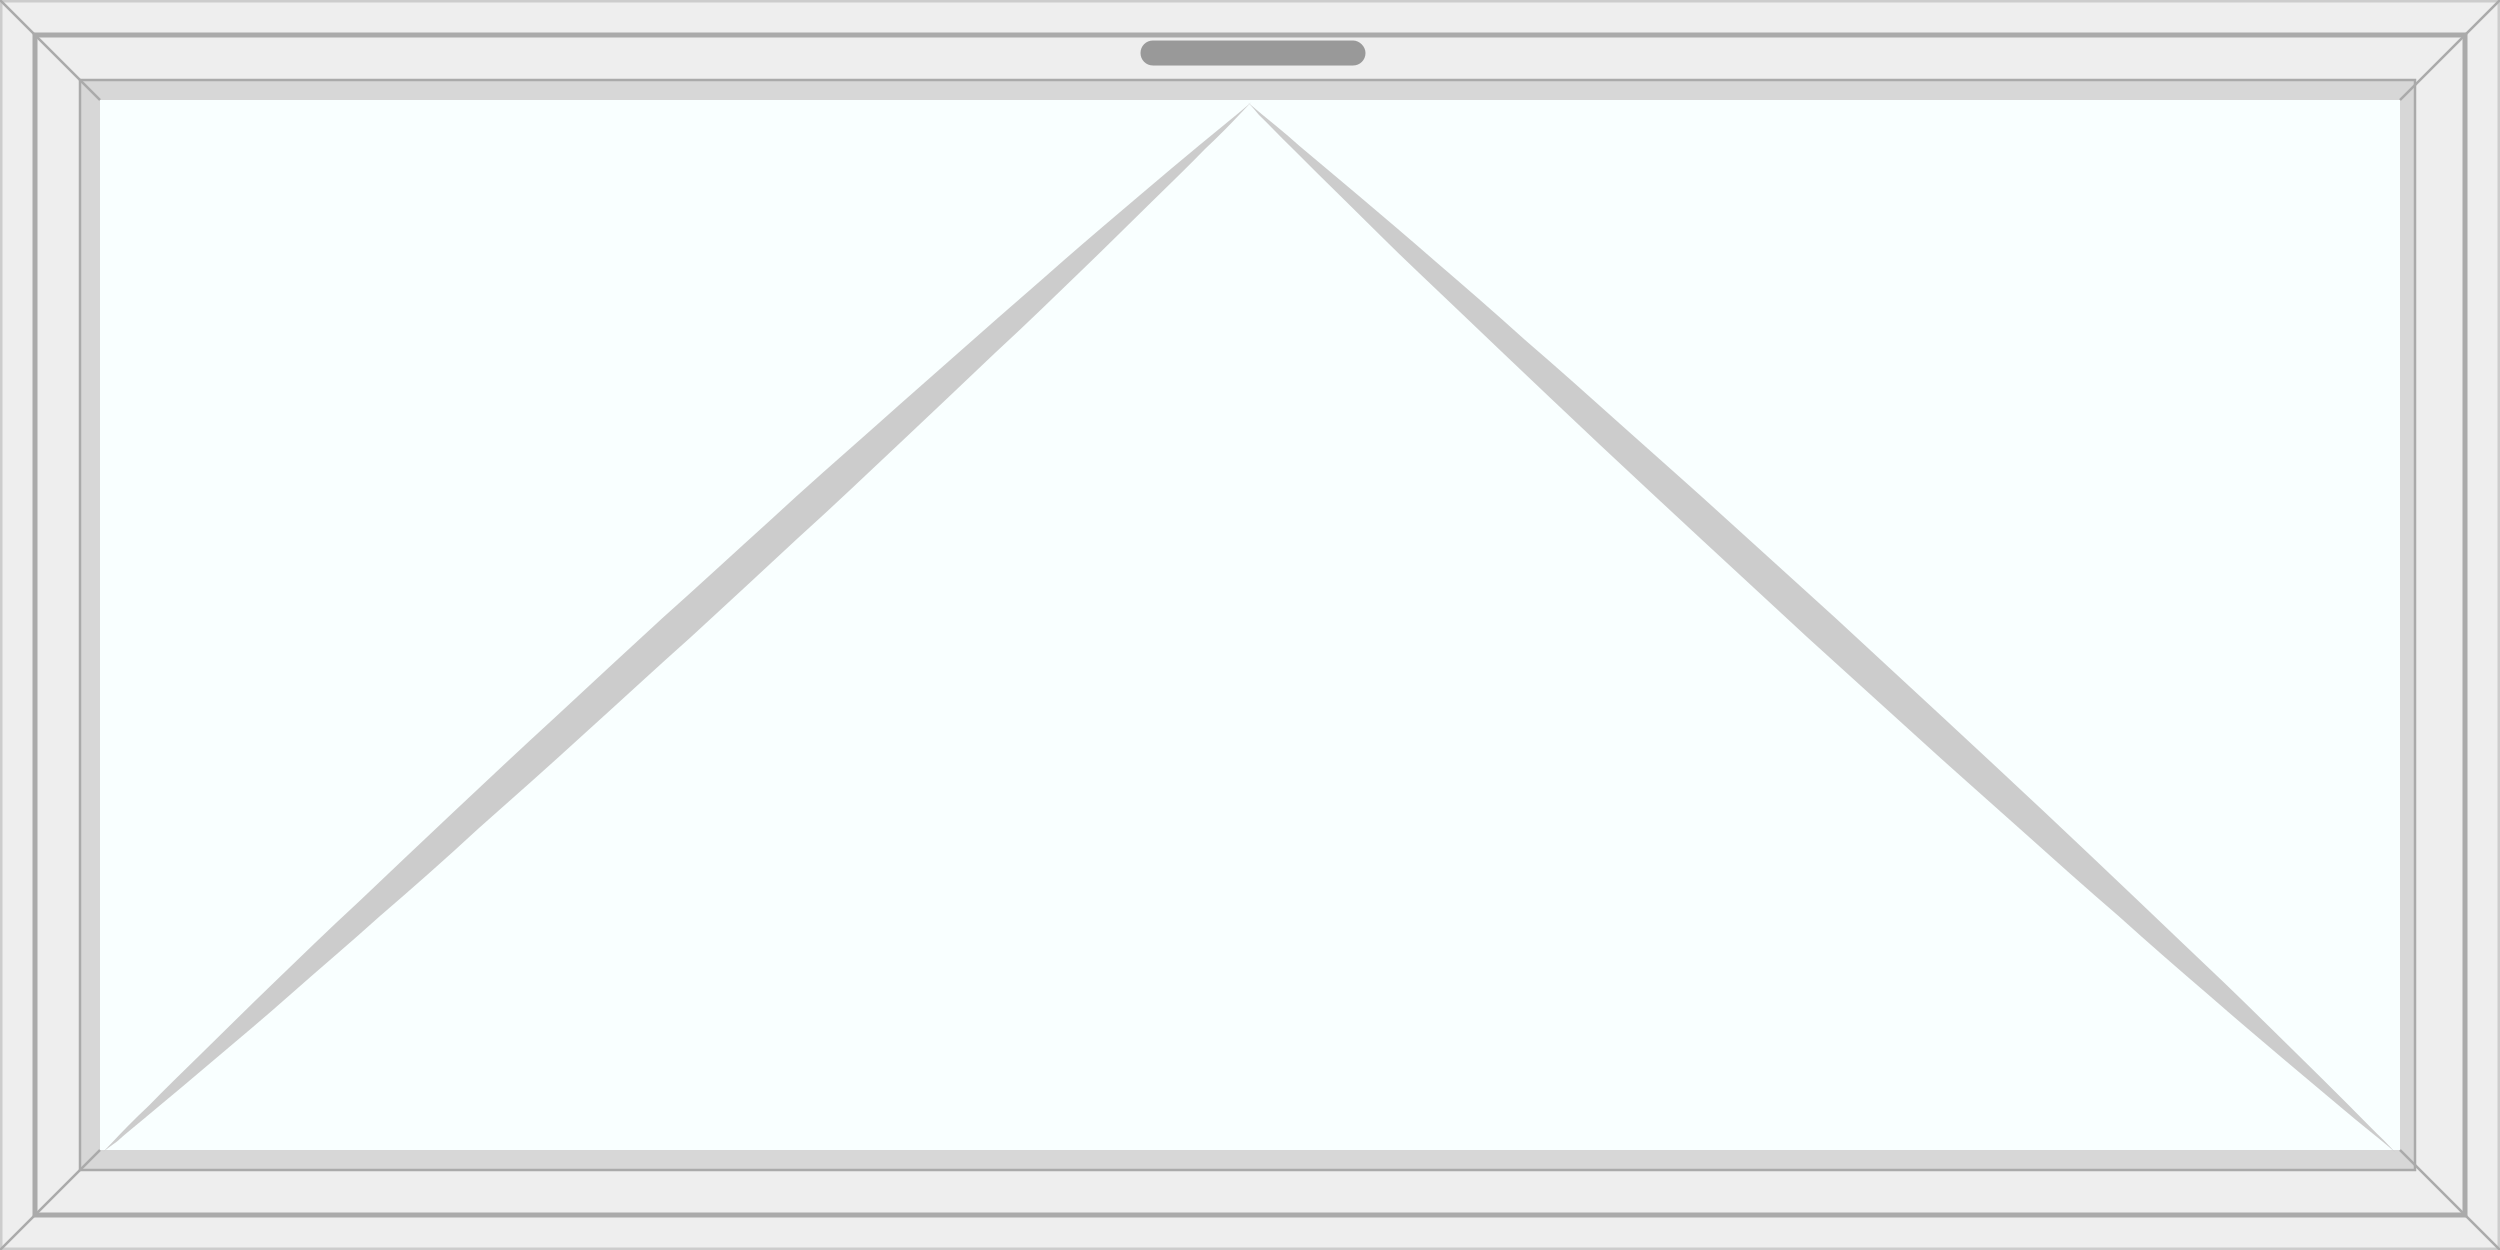 <svg version="1.1" xmlns="http://www.w3.org/2000/svg" x="0" y="0" viewBox="0 0 500 250" width="500" height="250" preserveAspectRatio="none" xml:space="preserve">
    <style type="text/css">
        .wincalc-product-glass{fill:#f9ffff}
        .wincalc-product-frame{fill:#eee;stroke:#ccc}
        .wincalc-product-frame-border-1{stroke:#aaa;stroke-width:1;fill:none;}
        .wincalc-product-frame-border-2{stroke:#aaa;stroke-width:0.5;fill:#000;fill-opacity:0.1}
        .wincalc-product-angles line {stroke: #aaa;stroke-width:0.5}
        .wincalc-product-handle{fill:#999}
        .wincalc-product-direction{fill:#ccc}
    </style>
    <g class="wincalc-product is-window-3 is-up">
        <path class="wincalc-product-frame" d="M0 0h500v250H0z"/>
        <path class="wincalc-product-frame-border-1" d="M7 7h486v236H7z"/>
        <path class="wincalc-product-frame-border-2" d="M16 16h467v218H16z"/>
        <g class="wincalc-product-angles">
            <line x1="0" y1="0" x2="20" y2="20"/>
            <line x1="0" y1="250" x2="20" y2="230"/>
            <line x1="500" y1="0" x2="480" y2="20"/>
            <line x1="500" y1="250" x2="480" y2="230"/>
        </g>
        <path class="wincalc-product-glass" d="M20 20h460v210H20z"/>
        <path class="wincalc-product-handle" d="M270.6 8.1h-40c-1.4 0-2.5 1.1-2.5 2.5s1.1 2.5 2.5 2.5h40c1.4 0 2.5-1.1 2.5-2.5 0-1.3-1.2-2.5-2.5-2.5z"/>
        <path class="wincalc-product-direction" d="M20.5 230.5s.9-.9 2.4-2.5 3.8-4 6.9-6.9c2.9-3 6.6-6.6 10.8-10.7 4.2-4.1 8.9-8.8 14.1-13.8 5.2-5 10.8-10.5 17-16.2 6-5.7 12.4-11.8 19-18s13.5-12.7 20.5-19.1c7-6.5 14.1-13.1 21.3-19.7 7.3-6.5 14.4-13.1 21.5-19.5 7-6.5 14.1-12.7 21-18.8 6.8-6.1 13.5-11.9 19.8-17.5s12.4-10.8 17.8-15.6c5.5-4.8 10.7-9.2 15.3-13.1 4.6-3.9 8.5-7.2 11.9-10s6-4.9 7.8-6.4c1.8-1.5 2.7-2.3 2.7-2.3s-.9.9-2.4 2.5-3.8 4-6.9 6.9c-2.9 3-6.6 6.6-10.8 10.7-4.2 4.1-8.9 8.8-14.1 13.8s-10.8 10.5-17 16.2c-6 5.7-12.4 11.8-19 18s-13.4 12.7-20.5 19.1c-7 6.5-14.1 13.1-21.3 19.7-7.3 6.5-14.4 13.1-21.5 19.5-7.1 6.5-14.1 12.7-21 18.8-6.8 6.3-13.4 12.1-19.8 17.6-6.2 5.6-12.4 10.8-17.8 15.6s-10.7 9.2-15.3 13.1c-4.6 3.9-8.5 7.2-11.9 10-3.3 2.8-6 4.9-7.6 6.4-2 1.4-2.9 2.2-2.9 2.2z"/>
        <path class="wincalc-product-direction" d="M249.6 20.5s.9.8 2.7 2.3c1.8 1.5 4.5 3.6 7.6 6.4 3.3 2.8 7.3 6.1 11.9 10s9.7 8.2 15.3 13.1c5.6 4.8 11.6 10 17.8 15.6 6.4 5.5 13 11.4 19.8 17.5 6.8 6.1 13.9 12.3 21 18.8 7.1 6.4 14.3 13 21.5 19.5 7.1 6.6 14.3 13.2 21.3 19.7s13.9 12.9 20.5 19.1 13 12.3 19 18c6 5.7 11.7 11.2 17 16.2 5.2 5 9.9 9.7 14.1 13.8 4.2 4.1 7.8 7.7 10.8 10.7s5.2 5.3 6.9 6.9c1.5 1.6 2.4 2.5 2.4 2.5s-.9-.8-2.7-2.3c-1.8-1.5-4.5-3.6-7.8-6.4-3.3-2.8-7.3-6.1-11.9-10-4.6-3.9-9.7-8.2-15.3-13.1-5.6-4.8-11.6-10-17.8-15.6-6.4-5.5-13-11.4-19.8-17.5-6.8-6.1-13.9-12.3-21-18.8-7.1-6.4-14.3-13-21.5-19.5-7.1-6.6-14.3-13.2-21.3-19.7s-13.9-12.9-20.5-19.1c-6.6-6.2-13-12.3-19-18-6-5.7-11.7-11.2-17-16.2s-9.9-9.7-14.1-13.8-7.8-7.7-10.8-10.7c-3.1-3-5.2-5.3-6.9-6.9-1.3-1.6-2.2-2.5-2.2-2.5z"/>
    </g>
</svg>